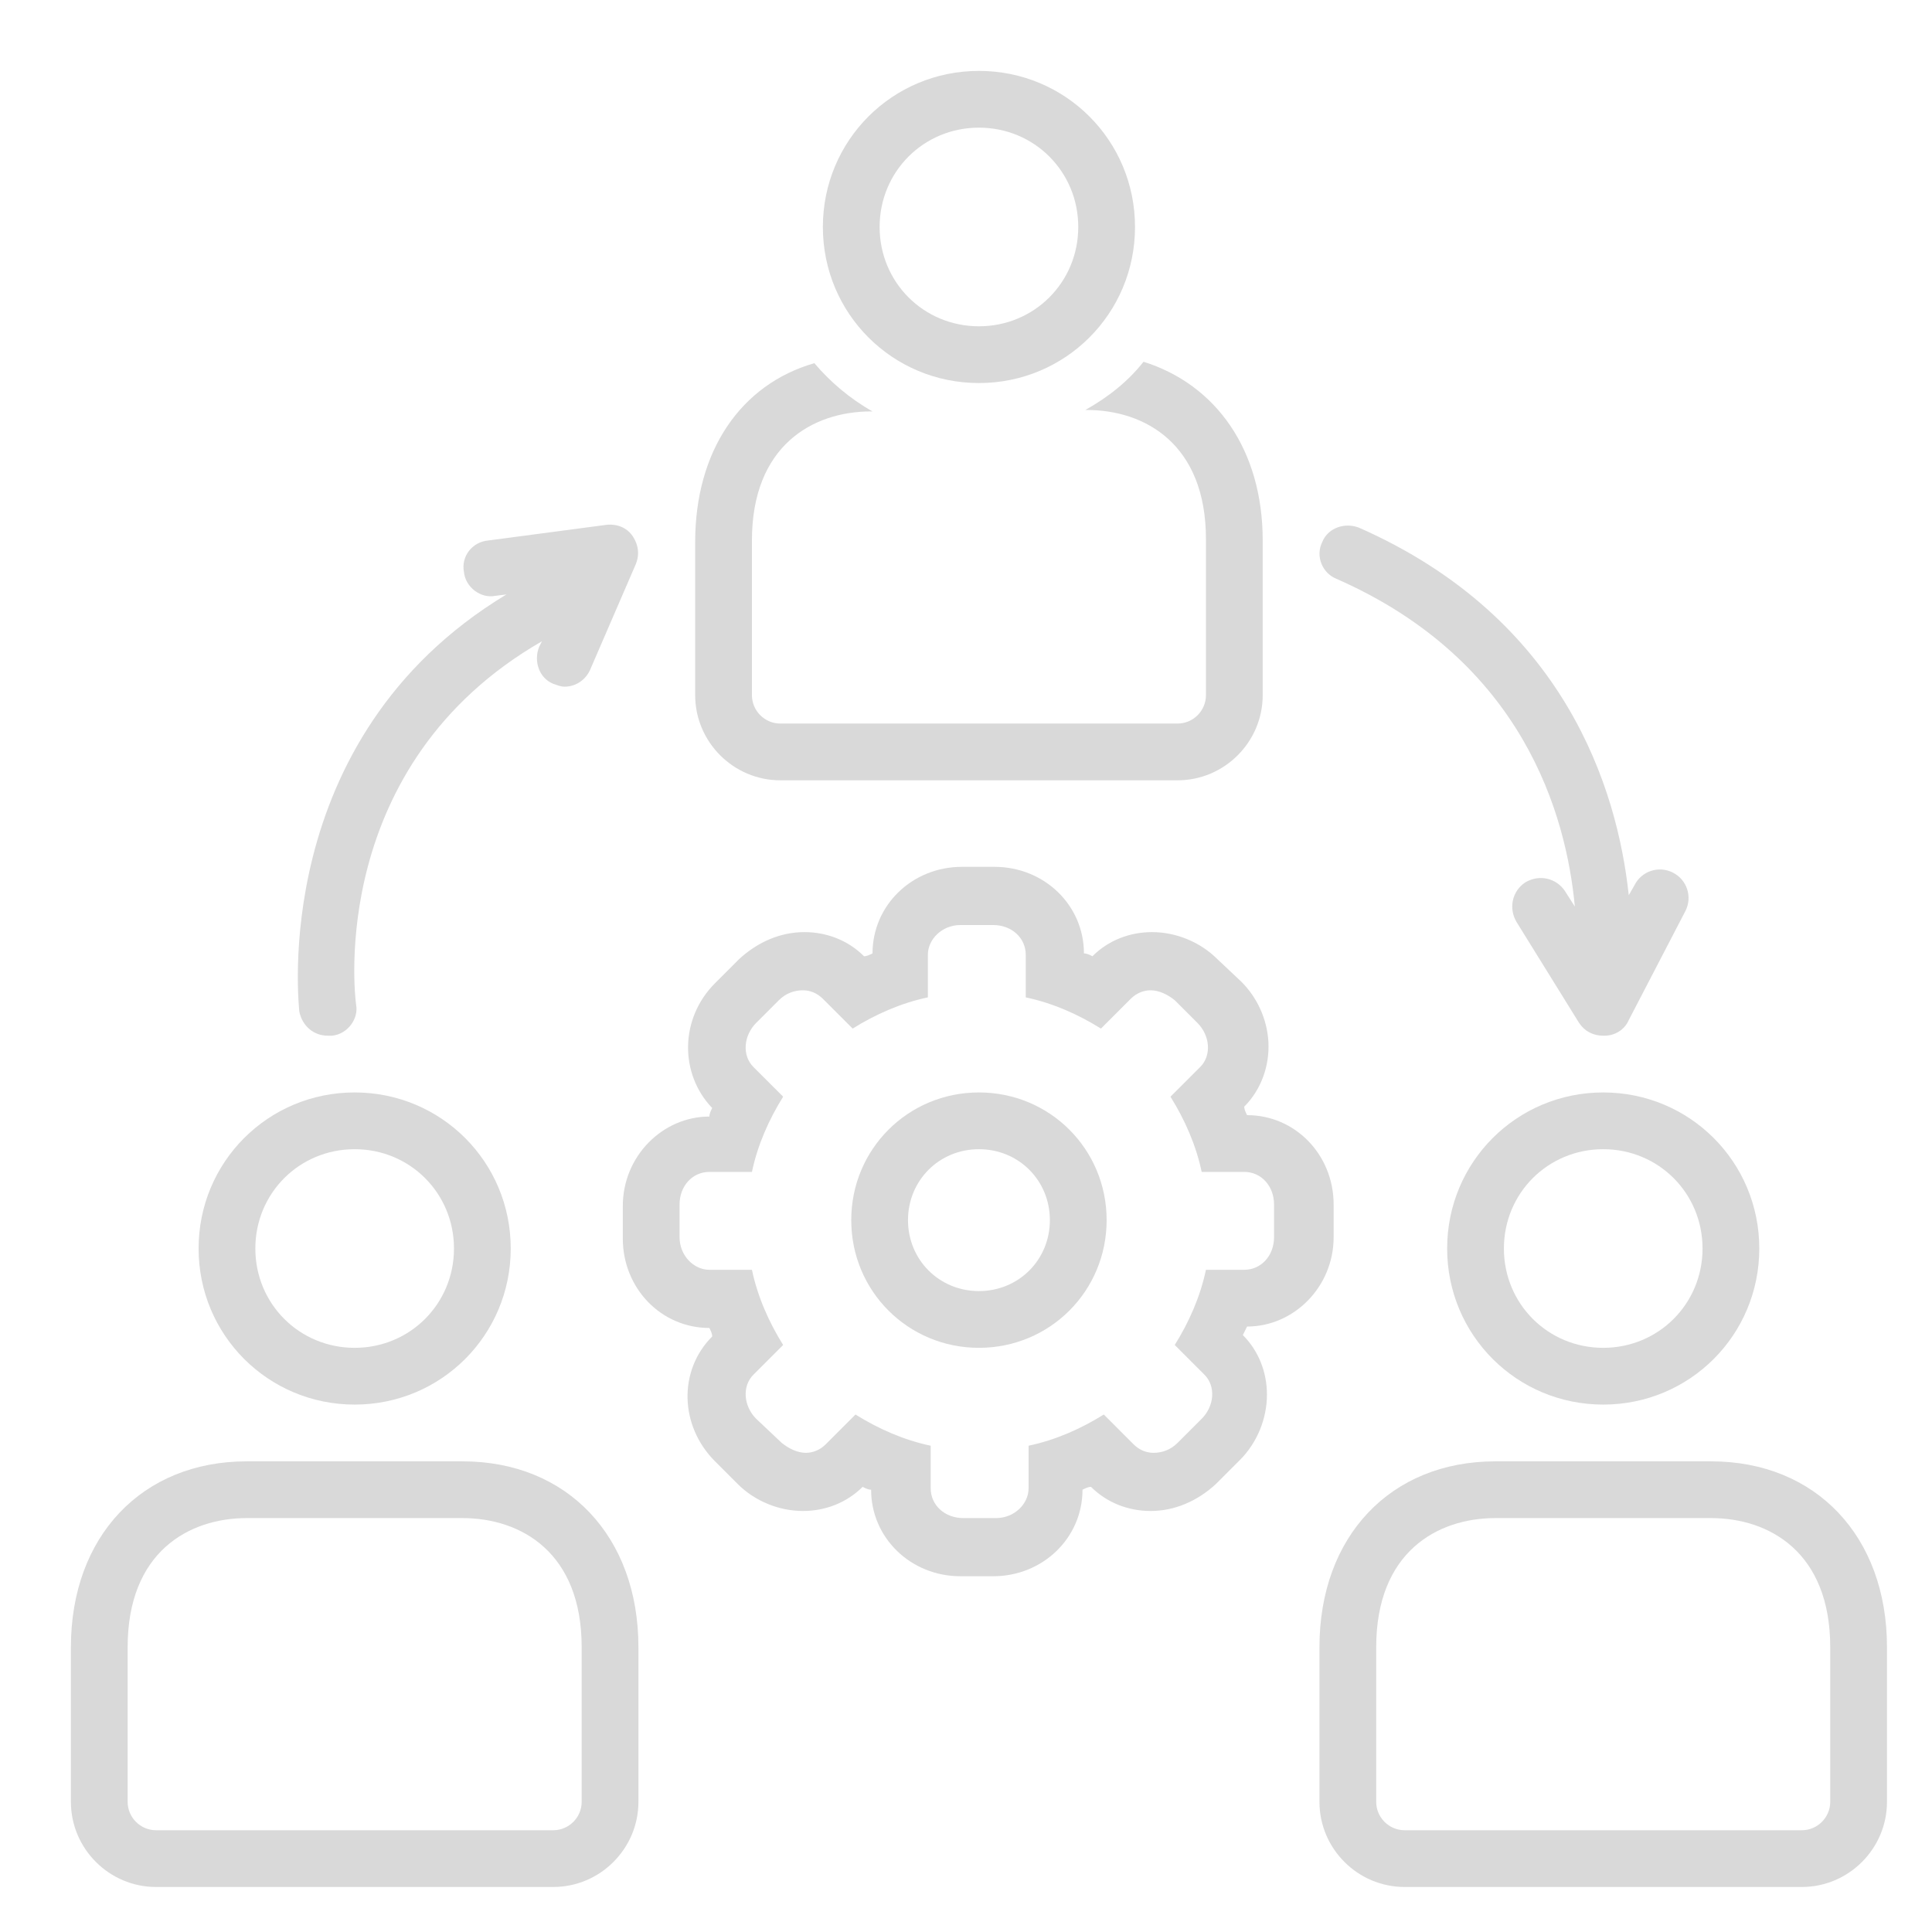 <svg xmlns="http://www.w3.org/2000/svg" xmlns:xlink="http://www.w3.org/1999/xlink" width="100"
  zoomAndPan="magnify" viewBox="0 0 375 375" height="100" preserveAspectRatio="xMidYMid meet"
  version="1.0">
  <defs>
    <clipPath id="3ec8ca5bc3">
      <path d="M 13.762 283 L 124 283 L 124 366.262 L 13.762 366.262 Z M 13.762 283 "
        clip-rule="nonzero" />
    </clipPath>
    <clipPath id="2e5cc0bd19">
      <path d="M 256 283 L 366.262 283 L 366.262 366.262 L 256 366.262 Z M 256 283 "
        clip-rule="nonzero" />
    </clipPath>
    <clipPath id="0585202141">
      <path d="M 159 13.762 L 221 13.762 L 221 75 L 159 75 Z M 159 13.762 "
        clip-rule="nonzero" />
    </clipPath>
  </defs>
  <path fill="#d9d9d9"
    d="M 68.84 272.629 C 85.637 272.629 99.133 259.133 99.133 242.336 C 99.133 225.535 85.637 212.043 68.84 212.043 C 52.039 212.043 38.547 225.535 38.547 242.336 C 38.547 259.133 52.039 272.629 68.84 272.629 Z M 68.84 223.059 C 79.578 223.059 88.117 231.594 88.117 242.336 C 88.117 253.074 79.578 261.613 68.84 261.613 C 58.098 261.613 49.562 253.074 49.562 242.336 C 49.562 231.594 58.098 223.059 68.84 223.059 Z M 68.84 223.059 "
    fill-opacity="1" fill-rule="nonzero" />
  <g clip-path="url(#3ec8ca5bc3)">
    <path fill="#d9d9d9"
      d="M 89.77 283.645 L 47.91 283.645 C 27.531 283.645 13.762 298.238 13.762 319.719 L 13.762 349.738 C 13.762 358.824 21.195 366.262 30.285 366.262 L 107.395 366.262 C 116.48 366.262 123.918 358.824 123.918 349.738 L 123.918 319.719 C 123.918 298.238 110.148 283.645 89.77 283.645 Z M 112.902 349.738 C 112.902 352.766 110.422 355.246 107.395 355.246 L 30.285 355.246 C 27.254 355.246 24.777 352.766 24.777 349.738 L 24.777 319.719 C 24.777 301.27 36.617 294.66 47.91 294.66 L 89.77 294.66 C 101.059 294.66 112.902 301.27 112.902 319.719 Z M 112.902 349.738 "
      fill-opacity="1" fill-rule="nonzero" />
  </g>
  <path fill="#d9d9d9"
    d="M 280.891 242.336 C 280.891 259.133 294.383 272.629 311.184 272.629 C 327.98 272.629 341.477 259.133 341.477 242.336 C 341.477 225.535 327.98 212.043 311.184 212.043 C 294.383 212.043 280.891 225.535 280.891 242.336 Z M 330.461 242.336 C 330.461 253.074 321.922 261.613 311.184 261.613 C 300.441 261.613 291.906 253.074 291.906 242.336 C 291.906 231.594 300.441 223.059 311.184 223.059 C 321.922 223.059 330.461 231.594 330.461 242.336 Z M 330.461 242.336 "
    fill-opacity="1" fill-rule="nonzero" />
  <g clip-path="url(#2e5cc0bd19)">
    <path fill="#d9d9d9"
      d="M 332.113 283.645 L 290.254 283.645 C 269.875 283.645 256.105 298.238 256.105 319.719 L 256.105 349.738 C 256.105 358.824 263.539 366.262 272.629 366.262 L 349.738 366.262 C 358.824 366.262 366.262 358.824 366.262 349.738 L 366.262 319.719 C 366.262 298.238 352.492 283.645 332.113 283.645 Z M 355.246 349.738 C 355.246 352.766 352.766 355.246 349.738 355.246 L 272.629 355.246 C 269.598 355.246 267.121 352.766 267.121 349.738 L 267.121 319.719 C 267.121 301.27 278.961 294.66 290.254 294.66 L 332.113 294.66 C 343.402 294.66 355.246 301.27 355.246 319.719 Z M 355.246 349.738 "
      fill-opacity="1" fill-rule="nonzero" />
  </g>
  <path fill="#d9d9d9"
    d="M 151.457 151.457 L 228.566 151.457 C 237.652 151.457 245.09 144.02 245.09 134.934 L 245.09 104.914 C 245.09 87.289 236 74.621 221.957 70.215 C 218.926 74.07 215.07 77.102 210.664 79.578 L 210.941 79.578 C 222.23 79.578 234.074 86.188 234.074 104.641 L 234.074 134.934 C 234.074 137.961 231.594 140.441 228.566 140.441 L 151.457 140.441 C 148.426 140.441 145.949 137.961 145.949 134.934 L 145.949 104.914 C 145.949 86.465 157.789 79.855 169.082 79.855 L 169.355 79.855 C 164.949 77.375 161.094 74.07 158.066 70.492 C 143.746 74.621 134.934 87.566 134.934 105.191 L 134.934 134.934 C 134.934 144.02 142.367 151.457 151.457 151.457 Z M 151.457 151.457 "
    fill-opacity="1" fill-rule="nonzero" />
  <g clip-path="url(#0585202141)">
    <path fill="#d9d9d9"
      d="M 190.012 74.348 C 206.809 74.348 220.305 60.852 220.305 44.055 C 220.305 27.254 206.809 13.762 190.012 13.762 C 173.211 13.762 159.719 27.254 159.719 44.055 C 159.719 60.852 173.211 74.348 190.012 74.348 Z M 190.012 24.777 C 200.75 24.777 209.289 33.312 209.289 44.055 C 209.289 54.793 200.75 63.332 190.012 63.332 C 179.27 63.332 170.734 54.793 170.734 44.055 C 170.734 33.312 179.27 24.777 190.012 24.777 Z M 190.012 24.777 "
      fill-opacity="1" fill-rule="nonzero" />
  </g>
  <path fill="#d9d9d9"
    d="M 242.059 257.48 C 251.148 257.48 258.859 249.77 258.859 240.133 L 258.859 233.797 C 258.859 224.16 251.422 216.449 242.059 216.449 C 241.785 215.898 241.508 215.348 241.508 214.797 C 244.812 211.492 246.465 206.809 246.191 202.129 C 245.914 197.723 243.988 193.59 240.957 190.562 L 236.277 186.156 C 232.973 182.852 228.289 180.922 223.609 180.922 C 219.203 180.922 215.07 182.574 212.043 185.605 C 211.492 185.328 210.941 185.055 210.391 185.055 C 210.391 175.691 202.68 168.254 193.039 168.254 L 186.707 168.254 C 177.066 168.254 169.355 175.691 169.355 185.055 C 168.805 185.328 168.254 185.605 167.703 185.605 C 164.676 182.574 160.543 180.922 156.137 180.922 C 151.457 180.922 147.051 182.852 143.469 186.156 L 138.789 190.836 C 131.902 197.723 131.902 208.461 138.238 215.07 C 137.961 215.621 137.688 216.172 137.688 216.723 C 128.598 216.723 120.887 224.434 120.887 234.074 L 120.887 240.406 C 120.887 250.047 128.324 257.758 137.688 257.758 C 137.961 258.309 138.238 258.859 138.238 259.41 C 131.629 266.02 131.902 276.758 138.789 283.645 L 143.195 288.051 C 146.5 291.355 151.18 293.281 155.863 293.281 C 160.27 293.281 164.398 291.629 167.43 288.602 C 167.98 288.875 168.531 289.152 169.082 289.152 C 169.082 298.516 176.793 305.949 186.43 305.949 L 192.766 305.949 C 202.402 305.949 210.113 298.516 210.113 289.152 C 210.664 288.875 211.215 288.602 211.766 288.602 C 214.797 291.629 218.926 293.281 223.332 293.281 C 228.016 293.281 232.422 291.355 236 288.051 L 240.684 283.367 C 243.988 280.062 245.914 275.383 245.914 270.699 C 245.914 266.293 244.262 262.164 241.234 259.133 C 241.508 258.582 241.785 258.031 242.059 257.48 Z M 234.074 246.465 C 232.973 251.699 230.77 256.656 228.016 261.062 L 233.797 266.844 C 236 269.047 235.727 272.902 233.246 275.383 L 228.566 280.062 C 227.188 281.441 225.535 281.992 223.883 281.992 C 222.508 281.992 221.129 281.441 220.027 280.34 L 214.246 274.555 C 209.84 277.309 204.883 279.512 199.648 280.613 L 199.648 288.875 C 199.648 291.906 196.895 294.66 193.316 294.66 L 186.98 294.66 C 183.402 294.66 180.648 292.18 180.648 288.875 L 180.648 280.613 C 175.414 279.512 170.457 277.309 166.051 274.555 L 160.27 280.34 C 159.168 281.441 157.789 281.992 156.414 281.992 C 154.762 281.992 153.109 281.164 151.73 280.062 L 146.773 275.383 C 144.297 272.902 144.02 269.047 146.223 266.844 L 152.008 261.062 C 149.254 256.656 147.051 251.699 145.949 246.465 L 137.688 246.465 C 134.656 246.465 131.902 243.711 131.902 240.133 L 131.902 233.797 C 131.902 230.219 134.383 227.465 137.688 227.465 L 145.949 227.465 C 147.051 222.23 149.254 217.273 152.008 212.867 L 146.223 207.086 C 144.02 204.883 144.297 201.027 146.773 198.547 L 151.18 194.141 C 152.559 192.766 154.211 192.215 155.863 192.215 C 157.238 192.215 158.617 192.766 159.719 193.867 L 165.5 199.648 C 169.906 196.895 174.863 194.691 180.098 193.59 L 180.098 185.328 C 180.098 182.301 182.852 179.547 186.43 179.547 L 192.766 179.547 C 196.344 179.547 199.098 182.023 199.098 185.328 L 199.098 193.59 C 204.332 194.691 209.289 196.895 213.695 199.648 L 219.477 193.867 C 220.578 192.766 221.957 192.215 223.332 192.215 C 224.984 192.215 226.637 193.039 228.016 194.141 L 232.422 198.547 C 234.898 201.027 235.176 204.883 232.973 207.086 L 227.188 212.867 C 229.941 217.273 232.145 222.23 233.246 227.465 L 241.508 227.465 C 244.812 227.465 247.293 230.219 247.293 233.797 L 247.293 240.133 C 247.293 243.711 244.812 246.465 241.508 246.465 Z M 234.074 246.465 "
    fill-opacity="1" fill-rule="nonzero" />
  <path fill="#d9d9d9"
    d="M 190.012 212.043 C 176.242 212.043 165.227 223.059 165.227 236.828 C 165.227 250.598 176.242 261.613 190.012 261.613 C 203.781 261.613 214.797 250.598 214.797 236.828 C 214.797 223.059 203.781 212.043 190.012 212.043 Z M 190.012 250.598 C 182.301 250.598 176.242 244.539 176.242 236.828 C 176.242 229.117 182.301 223.059 190.012 223.059 C 197.723 223.059 203.781 229.117 203.781 236.828 C 203.781 244.539 197.723 250.598 190.012 250.598 Z M 190.012 250.598 "
    fill-opacity="1" fill-rule="nonzero" />
  <path fill="#d9d9d9"
    d="M 63.605 201.027 C 63.883 201.027 64.156 201.027 64.434 201.027 C 67.461 200.75 69.664 197.723 69.113 194.969 C 68.84 193.039 63.605 148.426 105.191 124.469 L 104.641 125.57 C 103.539 128.324 104.641 131.629 107.395 132.73 C 108.219 133.004 108.77 133.281 109.598 133.281 C 111.801 133.281 113.727 131.902 114.555 129.977 L 123.367 109.598 C 124.191 107.668 123.918 105.742 122.816 104.09 C 121.715 102.438 119.785 101.609 117.582 101.887 L 94.727 104.914 C 91.695 105.191 89.492 107.945 90.043 110.973 C 90.32 114.004 93.348 116.207 96.102 115.656 L 98.305 115.379 C 51.766 143.469 58.098 195.793 58.098 196.344 C 58.648 199.098 60.852 201.027 63.605 201.027 Z M 63.605 201.027 "
    fill-opacity="1" fill-rule="nonzero" />
  <path fill="#d9d9d9"
    d="M 259.41 112.352 C 295.762 128.324 304.023 158.34 305.676 175.965 L 303.746 172.938 C 302.094 170.457 298.789 169.633 296.035 171.285 C 293.559 172.938 292.73 176.242 294.383 178.996 L 306.5 198.547 C 307.602 200.199 309.254 201.027 311.184 201.027 C 311.184 201.027 311.457 201.027 311.457 201.027 C 313.387 201.027 315.312 199.926 316.141 197.996 L 327.156 176.793 C 328.531 174.039 327.43 170.734 324.676 169.355 C 321.922 167.98 318.617 169.082 317.242 171.836 L 316.141 173.762 C 313.938 153.109 303.746 120.062 263.816 102.438 C 261.062 101.336 257.758 102.438 256.656 105.191 C 255.277 107.945 256.656 111.25 259.41 112.352 Z M 259.41 112.352 "
    fill-opacity="1" fill-rule="nonzero" />
</svg>